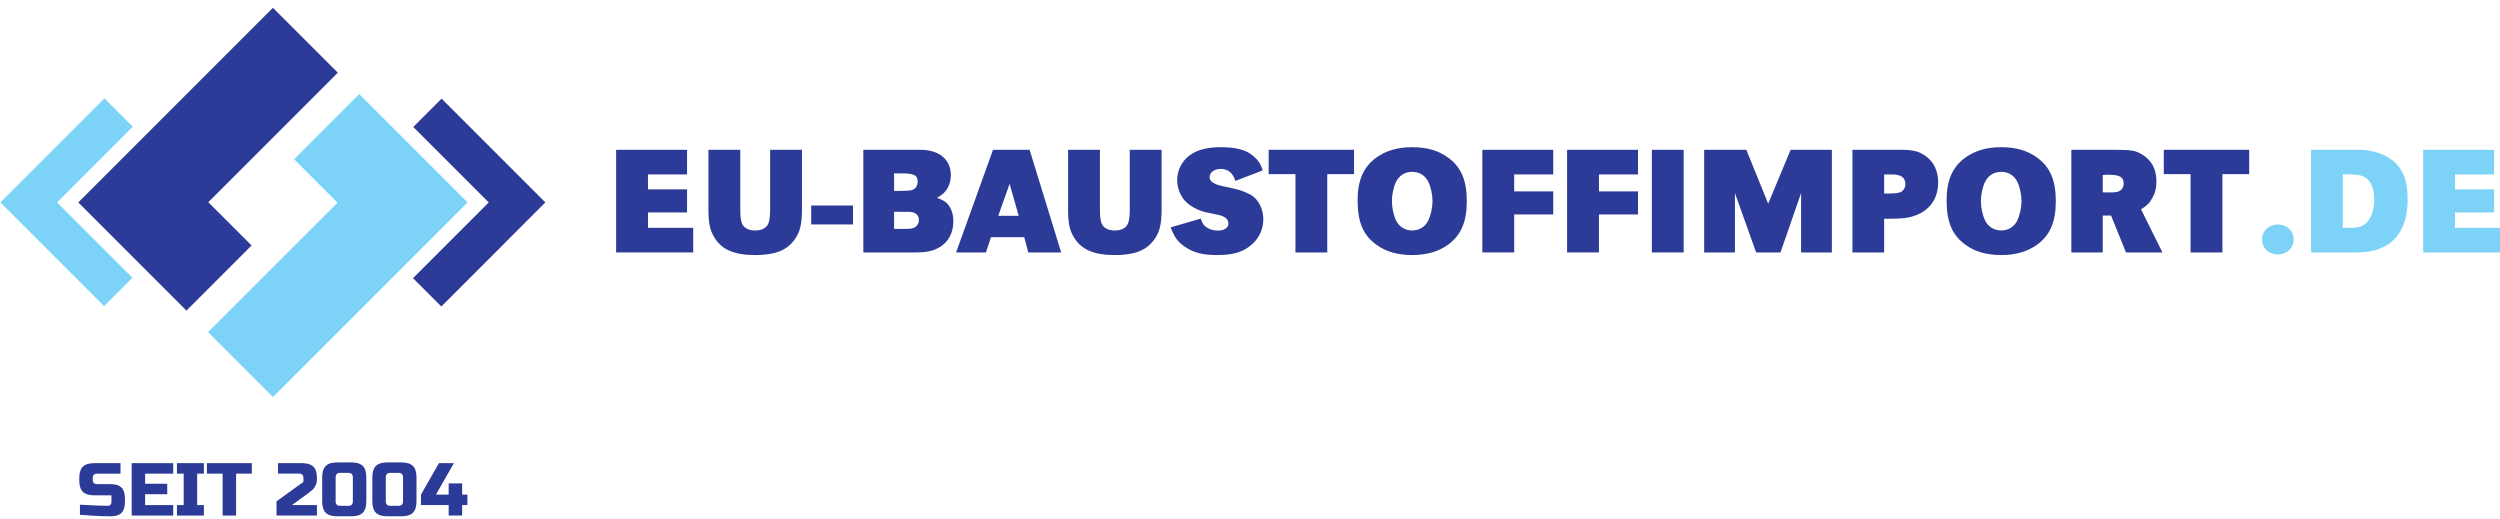 <?xml version="1.0" encoding="UTF-8" standalone="no"?><!DOCTYPE svg PUBLIC "-//W3C//DTD SVG 1.1//EN" "http://www.w3.org/Graphics/SVG/1.1/DTD/svg11.dtd"><svg width="100%" height="100%" viewBox="0 0 1205 250" version="1.1" xmlns="http://www.w3.org/2000/svg" xmlns:xlink="http://www.w3.org/1999/xlink" xml:space="preserve" xmlns:serif="http://www.serif.com/" style="fill-rule:evenodd;clip-rule:evenodd;stroke-linejoin:round;stroke-miterlimit:2;"><g><g><path d="M331.158,91.271l0,11.129l-18.833,0l0,7.413l21.8,-0l0,11.866l-37.154,0l-0,-49.466l34.187,-0l0,11.87l-18.833,0l0,7.188l18.833,-0Z" style="fill:#2c3b97;fill-rule:nonzero;"/><g><path d="M356.808,72.213l0,28.624c0,3.855 0.296,6.013 1.105,7.421c1.05,1.854 3.129,2.821 6.104,2.821c3.246,0 5.412,-1.192 6.371,-3.417c0.504,-1.337 0.808,-3.633 0.808,-6.825l-0,-28.625l15.35,0l-0,28.842c-0,7.275 -1.038,11.209 -3.925,14.913c-3.783,4.891 -9.342,6.971 -18.604,6.971c-10.1,-0.001 -16.109,-2.592 -19.663,-8.438c-2.15,-3.496 -2.887,-6.904 -2.887,-13.446l-0,-28.841l15.341,-0.001Z" style="fill:#2c3b97;fill-rule:nonzero;"/><rect x="390.992" y="99.054" width="20.167" height="9.129" style="fill:#2c3b97;"/><path d="M416.121,72.213l27.587,-0.001c8.975,0.001 14.605,4.675 14.605,12.167c-0,2.225 -0.513,4.292 -1.48,6.088c-1.183,2.15 -2.358,3.25 -5.183,4.887c3.038,1.121 4.371,1.933 5.629,3.642c1.475,1.992 2.233,4.596 2.233,7.7c0,5.421 -2.304,9.866 -6.52,12.391c-2.98,1.855 -6.388,2.592 -11.805,2.592l-25.062,0l0,-49.466l-0.004,-0Zm17.946,19.804c2.604,-0 4.679,-0.146 5.566,-0.438c1.709,-0.596 2.675,-2.008 2.675,-4.079c0,-3.042 -1.704,-3.933 -7.725,-3.933l-3.629,-0l0,8.454l3.113,-0l-0,-0.004Zm0.587,18.316c4.234,0 4.975,-0.075 6.088,-0.67c1.32,-0.663 2.154,-2 2.154,-3.625c-0,-2.009 -1.192,-3.338 -3.263,-3.78c-0.816,-0.154 -0.816,-0.154 -5.937,-0.154l-2.742,0l0,8.234l3.7,-0l0,-0.005Z" style="fill:#2c3b97;fill-rule:nonzero;"/><path d="M511.488,121.679l-15.867,0l-1.929,-7.341l-16.038,-0.001l-2.441,7.342l-14.38,0l17.8,-49.466l17.638,-0l15.217,49.466Zm-24.855,-33.075l-5.483,15.425l9.867,0l-4.384,-15.425Z" style="fill:#2c3b97;fill-rule:nonzero;"/><path d="M530.167,72.213l-0,28.624c-0,3.855 0.291,6.013 1.112,7.421c1.034,1.854 3.108,2.821 6.071,2.821c3.271,0 5.417,-1.192 6.383,-3.417c0.521,-1.337 0.817,-3.633 0.817,-6.825l0,-28.625l15.346,0l-0,28.842c-0,7.275 -1.034,11.209 -3.929,14.913c-3.78,4.891 -9.346,6.971 -18.617,6.971c-10.083,-0.001 -16.079,-2.592 -19.654,-8.438c-2.142,-3.496 -2.879,-6.904 -2.879,-13.446l-0,-28.841l15.35,-0.001Z" style="fill:#2c3b97;fill-rule:nonzero;"/><path d="M595.417,87.2c-1.038,-3.779 -3.563,-5.787 -7.042,-5.787c-3.042,-0 -5.342,1.708 -5.342,3.929c0,1.183 0.592,2.079 1.784,2.812c1.55,0.9 2.145,1.129 9.258,2.6c4.158,0.884 7.725,2.3 9.942,3.925c2.971,2.309 4.896,6.521 4.896,10.979c-0,5.342 -2.455,10.084 -6.967,13.346c-3.938,2.825 -8.3,3.929 -15.575,3.929c-6.45,0 -10.979,-1.108 -14.896,-3.775c-3.708,-2.45 -5.342,-4.595 -7.204,-9.566l14.462,-4.234c0.671,1.859 1.117,2.6 1.85,3.421c1.409,1.396 3.863,2.367 6.38,2.367c3.191,-0 5.12,-1.338 5.12,-3.408c0,-1.634 -1.041,-2.9 -3.037,-3.642c-1.567,-0.513 -1.567,-0.513 -7.417,-1.7c-4,-0.813 -8.241,-3.125 -10.525,-5.638c-2.304,-2.604 -3.716,-6.375 -3.716,-10.012c-0,-4.446 2.149,-8.9 5.716,-11.646c3.634,-2.817 8.596,-4.158 15.338,-4.158c7.271,-0 12.087,1.266 15.358,4.021c2.592,2.15 3.863,3.925 4.813,7.183l-13.196,5.054Z" style="fill:#2c3b97;fill-rule:nonzero;"/><path d="M639.742,121.679l-15.338,0l0,-37.737l-12.912,-0l-0,-11.73l41.154,0.001l-0,11.729l-12.904,-0l-0,37.737Z" style="fill:#2c3b97;fill-rule:nonzero;"/><path d="M698.033,76c6.225,4.512 8.963,10.971 8.963,20.917c-0,10.016 -2.738,16.387 -8.963,20.979c-4.6,3.346 -10.316,5.041 -17.287,5.041c-7.113,0.001 -12.817,-1.629 -17.429,-5.041c-6.363,-4.675 -8.959,-10.963 -8.959,-21.425c0,-9.5 2.884,-16.096 8.959,-20.471c4.75,-3.417 10.316,-5.046 17.358,-5.046c7.121,0 12.679,1.629 17.358,5.046m-25.141,11.646c-1.192,2.454 -1.996,6.225 -1.996,9.196c-0,3.175 0.741,6.821 1.996,9.416c1.483,3.034 4.3,4.821 7.783,4.821c3.496,0 6.3,-1.791 7.779,-4.821c1.2,-2.595 2.013,-6.241 2.013,-9.341c-0,-3.042 -0.813,-6.817 -2.013,-9.271c-1.55,-3.121 -4.283,-4.817 -7.779,-4.817c-3.483,0 -6.229,1.696 -7.783,4.817" style="fill:#2c3b97;fill-rule:nonzero;"/><path d="M748.667,92.246l-0,11.121l-18.825,-0l-0,18.312l-15.354,0l-0,-49.466l34.179,-0l-0,11.87l-18.825,0l-0,8.163l18.825,-0Z" style="fill:#2c3b97;fill-rule:nonzero;"/><path d="M789.521,92.246l-0,11.121l-18.833,-0l-0,18.312l-15.351,0l0,-49.466l34.184,-0l-0,11.87l-18.833,0l-0,8.163l18.833,-0Z" style="fill:#2c3b97;fill-rule:nonzero;"/><rect x="796.192" y="72.213" width="15.342" height="49.467" style="fill:#2c3b97;"/><path d="M882.958,121.679l-14.837,0l-0,-28.625l-9.929,28.625l-11.729,0l-10.23,-28.625l0,28.625l-14.825,0l0,-49.466l20.321,-0l10.534,25.966l10.816,-25.966l19.879,-0l0,49.466Z" style="fill:#2c3b97;fill-rule:nonzero;"/><path d="M892.871,72.213l23.437,-0.001c5.792,0.001 8.538,0.671 11.8,2.975c3.93,2.746 6.088,7.184 6.088,12.676c-0,7.554 -3.783,13.195 -10.463,15.795c-3.637,1.413 -6.462,1.779 -13.283,1.779l-2.292,0l0,16.242l-15.287,0l-0,-49.466Zm17.287,21.066c3.413,0 4.967,-0.225 6.088,-0.737c1.329,-0.746 2.15,-2.159 2.15,-3.792c-0,-3.104 -2.083,-4.671 -6.304,-4.671l-3.929,0l-0,9.2l1.995,0Z" style="fill:#2c3b97;fill-rule:nonzero;"/><path d="M981.938,76c6.225,4.512 8.966,10.971 8.966,20.917c0,10.016 -2.741,16.387 -8.966,20.979c-4.601,3.346 -10.317,5.041 -17.28,5.041c-7.116,0.001 -12.82,-1.629 -17.42,-5.041c-6.38,-4.675 -8.976,-10.963 -8.976,-21.425c0,-9.5 2.896,-16.096 8.976,-20.471c4.745,-3.417 10.304,-5.046 17.345,-5.046c7.125,0 12.692,1.629 17.354,5.046m-25.133,11.646c-1.192,2.454 -2.004,6.225 -2.004,9.196c0,3.175 0.738,6.821 2.004,9.416c1.471,3.034 4.296,4.821 7.779,4.821c3.488,0 6.309,-1.791 7.779,-4.821c1.192,-2.595 2.009,-6.241 2.009,-9.341c-0,-3.042 -0.817,-6.817 -2.009,-9.271c-1.545,-3.121 -4.291,-4.817 -7.779,-4.817c-3.483,0 -6.229,1.696 -7.779,4.817" style="fill:#2c3b97;fill-rule:nonzero;"/><path d="M998.387,72.213l21.142,-0.001c7.775,0.001 9.933,0.371 13.042,2.309c4.533,2.671 6.825,7.108 6.825,12.975c-0,2.971 -0.575,5.558 -1.996,7.921c-1.267,2.458 -2.45,3.57 -5.417,5.487l10.304,20.771l-17.562,0l-7.204,-17.796l-4,0l-0,17.796l-15.134,0l0,-49.462Zm17.884,20.545l0.508,0c2.304,0 3.642,-0.141 4.45,-0.508c1.567,-0.75 2.367,-2.012 2.367,-3.787c-0,-3.117 -1.854,-4.234 -7.329,-4.234l-1.13,0l-1.62,0.154l-0,8.305l2.754,0.07Z" style="fill:#2c3b97;fill-rule:nonzero;"/><path d="M1071.2,121.679l-15.35,0l0,-37.737l-12.9,-0l0,-11.73l41.159,0.001l-0,11.729l-12.909,-0l0,37.737Z" style="fill:#2c3b97;fill-rule:nonzero;"/><path d="M1105.53,115.45c0,4.079 -3.262,7.192 -7.562,7.192c-4.454,-0 -7.642,-3.034 -7.642,-7.334c0,-4.004 3.263,-7.121 7.642,-7.121c4.3,0.001 7.562,3.03 7.562,7.263" style="fill:#7cd3f7;fill-rule:nonzero;"/><path d="M1137.2,72.213c5.271,-0.001 10.675,1.495 14.542,4.091c6.15,3.996 8.745,9.992 8.745,19.925c0,16.484 -8.6,25.446 -24.316,25.446l-22.254,0l-0,-49.462l23.283,-0Zm-7.942,37.6l3.488,-0c3.937,-0 5.866,-0.596 7.791,-2.3c2.367,-2.155 3.85,-6.613 3.85,-11.35c0,-5.255 -1.7,-9.196 -4.595,-10.825c-1.713,-0.888 -3.625,-1.267 -7.267,-1.267l-3.267,-0l0,25.742Z" style="fill:#7cd3f7;fill-rule:nonzero;"/><path d="M1202.15,91.271l0,11.129l-18.842,0l0,7.413l21.809,-0l-0,11.866l-37.146,0l-0,-49.466l34.179,-0l0,11.87l-18.842,0l0,7.188l18.842,-0Z" style="fill:#7cd3f7;fill-rule:nonzero;"/><path d="M89.863,149.704l31.391,-31.404l-20.854,-20.85l62.421,-62.425l-31.271,-31.263l-93.813,93.8l52.126,52.142Z" style="fill:#2c3b97;fill-rule:nonzero;"/><path d="M173.137,45.346l-31.387,31.396l20.946,20.958l-62.421,62.396l31.275,31.279l93.813,-93.808l-52.226,-52.221Z" style="fill:#7cd3f7;fill-rule:nonzero;"/><path d="M212.846,47.55l-13.65,13.65l36.371,36.367l-36.496,36.504l13.658,13.654l50.138,-50.158l-50.021,-50.017Z" style="fill:#2c3b97;fill-rule:nonzero;"/><path d="M50.179,147.525l13.654,-13.658l-36.316,-36.313l36.491,-36.496l-13.645,-13.65l-50.146,50.146l49.962,49.971Z" style="fill:#7cd3f7;fill-rule:nonzero;"/></g><path d="M38.529,243.263c6.588,0.362 11.05,0.537 13.388,0.537c0.554,0 0.991,-0.15 1.316,-0.479c0.321,-0.329 0.484,-0.767 0.484,-1.313l-0,-3.258l-8.292,0c-2.529,0 -4.367,-0.571 -5.5,-1.713c-1.146,-1.141 -1.721,-2.97 -1.721,-5.495l0,-1.08c0,-2.529 0.575,-4.366 1.721,-5.512c1.133,-1.133 2.971,-1.708 5.5,-1.708l12.658,-0l0,5.054l-11.221,-0c-1.437,-0 -2.166,0.725 -2.166,2.171l-0,0.716c-0,1.446 0.729,2.163 2.166,2.163l6.501,-0c2.354,-0 4.083,0.562 5.191,1.662c1.113,1.109 1.663,2.846 1.663,5.196l-0,1.808c-0,2.359 -0.554,4.084 -1.663,5.192c-1.108,1.113 -2.837,1.659 -5.192,1.659c-1.225,-0 -2.525,-0.021 -3.904,-0.071l-3.312,-0.142c-2.459,-0.125 -4.996,-0.292 -7.617,-0.508l0,-4.879Z" style="fill:#2c3b97;fill-rule:nonzero;"/><path d="M83.483,248.504l-20.02,0l-0,-25.262l20.02,-0l0,5.054l-13.529,-0l0,4.871l10.65,-0l0,5.045l-10.65,0l0,5.238l13.529,-0l0,5.054Z" style="fill:#2c3b97;fill-rule:nonzero;"/><path d="M98.279,248.504l-12.987,0l-0,-5.058l3.245,-0l0,-15.154l-3.245,-0l-0,-5.055l12.987,0l0,5.055l-3.246,-0l0,15.154l3.246,-0l0,5.058Z" style="fill:#2c3b97;fill-rule:nonzero;"/><path d="M113.796,248.504l-6.496,0l-0,-20.212l-7.575,-0l-0,-5.055l21.646,0l-0,5.055l-7.575,-0l-0,20.212Z" style="fill:#2c3b97;fill-rule:nonzero;"/><path d="M152.763,231.175c-0.001,2.046 -0.867,3.813 -2.601,5.304c-0.533,0.45 -1.108,0.917 -1.733,1.371l-7.754,5.592l12.087,-0l0,5.058l-19.487,0l0,-6.858l12.987,-9.38l0,-1.804c0,-1.446 -0.725,-2.171 -2.166,-2.171l-10.104,0l-0,-5.054l11.546,0c2.529,0 4.366,0.575 5.508,1.709c1.142,1.145 1.712,2.983 1.712,5.512l0,0.721l0.005,-0Z" style="fill:#2c3b97;fill-rule:nonzero;"/><path d="M176.571,241.642c-0,2.52 -0.571,4.362 -1.708,5.496c-1.142,1.145 -2.984,1.716 -5.505,1.716l-6.858,0c-2.521,0 -4.362,-0.571 -5.5,-1.716c-1.142,-1.134 -1.713,-2.975 -1.713,-5.496l0,-11.546c0,-2.529 0.571,-4.367 1.713,-5.5c1.138,-1.142 2.979,-1.721 5.5,-1.721l6.858,0c2.521,0 4.363,0.579 5.505,1.721c1.137,1.133 1.708,2.971 1.708,5.5l-0,11.546Zm-6.496,-11.542c0,-1.45 -0.721,-2.171 -2.162,-2.171l-3.975,0c-1.442,0 -2.159,0.721 -2.159,2.171l0,11.546c0,1.45 0.717,2.158 2.159,2.158l3.979,0c1.441,0 2.162,-0.708 2.162,-2.158l0,-11.546l-0.004,0Z" style="fill:#2c3b97;fill-rule:nonzero;"/><path d="M200.75,241.642c0,2.52 -0.575,4.362 -1.717,5.496c-1.141,1.145 -2.979,1.716 -5.504,1.716l-6.854,0c-2.521,0 -4.358,-0.571 -5.5,-1.716c-1.142,-1.134 -1.712,-2.975 -1.712,-5.496l-0,-11.546c-0,-2.529 0.57,-4.367 1.712,-5.5c1.142,-1.142 2.979,-1.721 5.5,-1.721l6.854,0c2.525,0 4.363,0.579 5.504,1.721c1.142,1.133 1.717,2.971 1.717,5.5l0,11.546Zm-6.496,-11.542c0,-1.45 -0.729,-2.171 -2.171,-2.171l-3.97,0c-1.442,0 -2.163,0.721 -2.163,2.171l0,11.546c0,1.45 0.721,2.158 2.163,2.158l3.97,0c1.442,0 2.171,-0.708 2.171,-2.158l0,-11.546Z" style="fill:#2c3b97;fill-rule:nonzero;"/><path d="M216.254,243.446l-13.341,-0l-0,-5.054l8.654,-15.154l7.216,-0l-8.658,15.154l6.129,-0l0,-5.409l6.5,0l0,5.409l2.525,-0l0,5.054l-2.525,-0l0,5.058l-6.5,0l0,-5.058Z" style="fill:#2c3b97;fill-rule:nonzero;"/></g></g></svg>